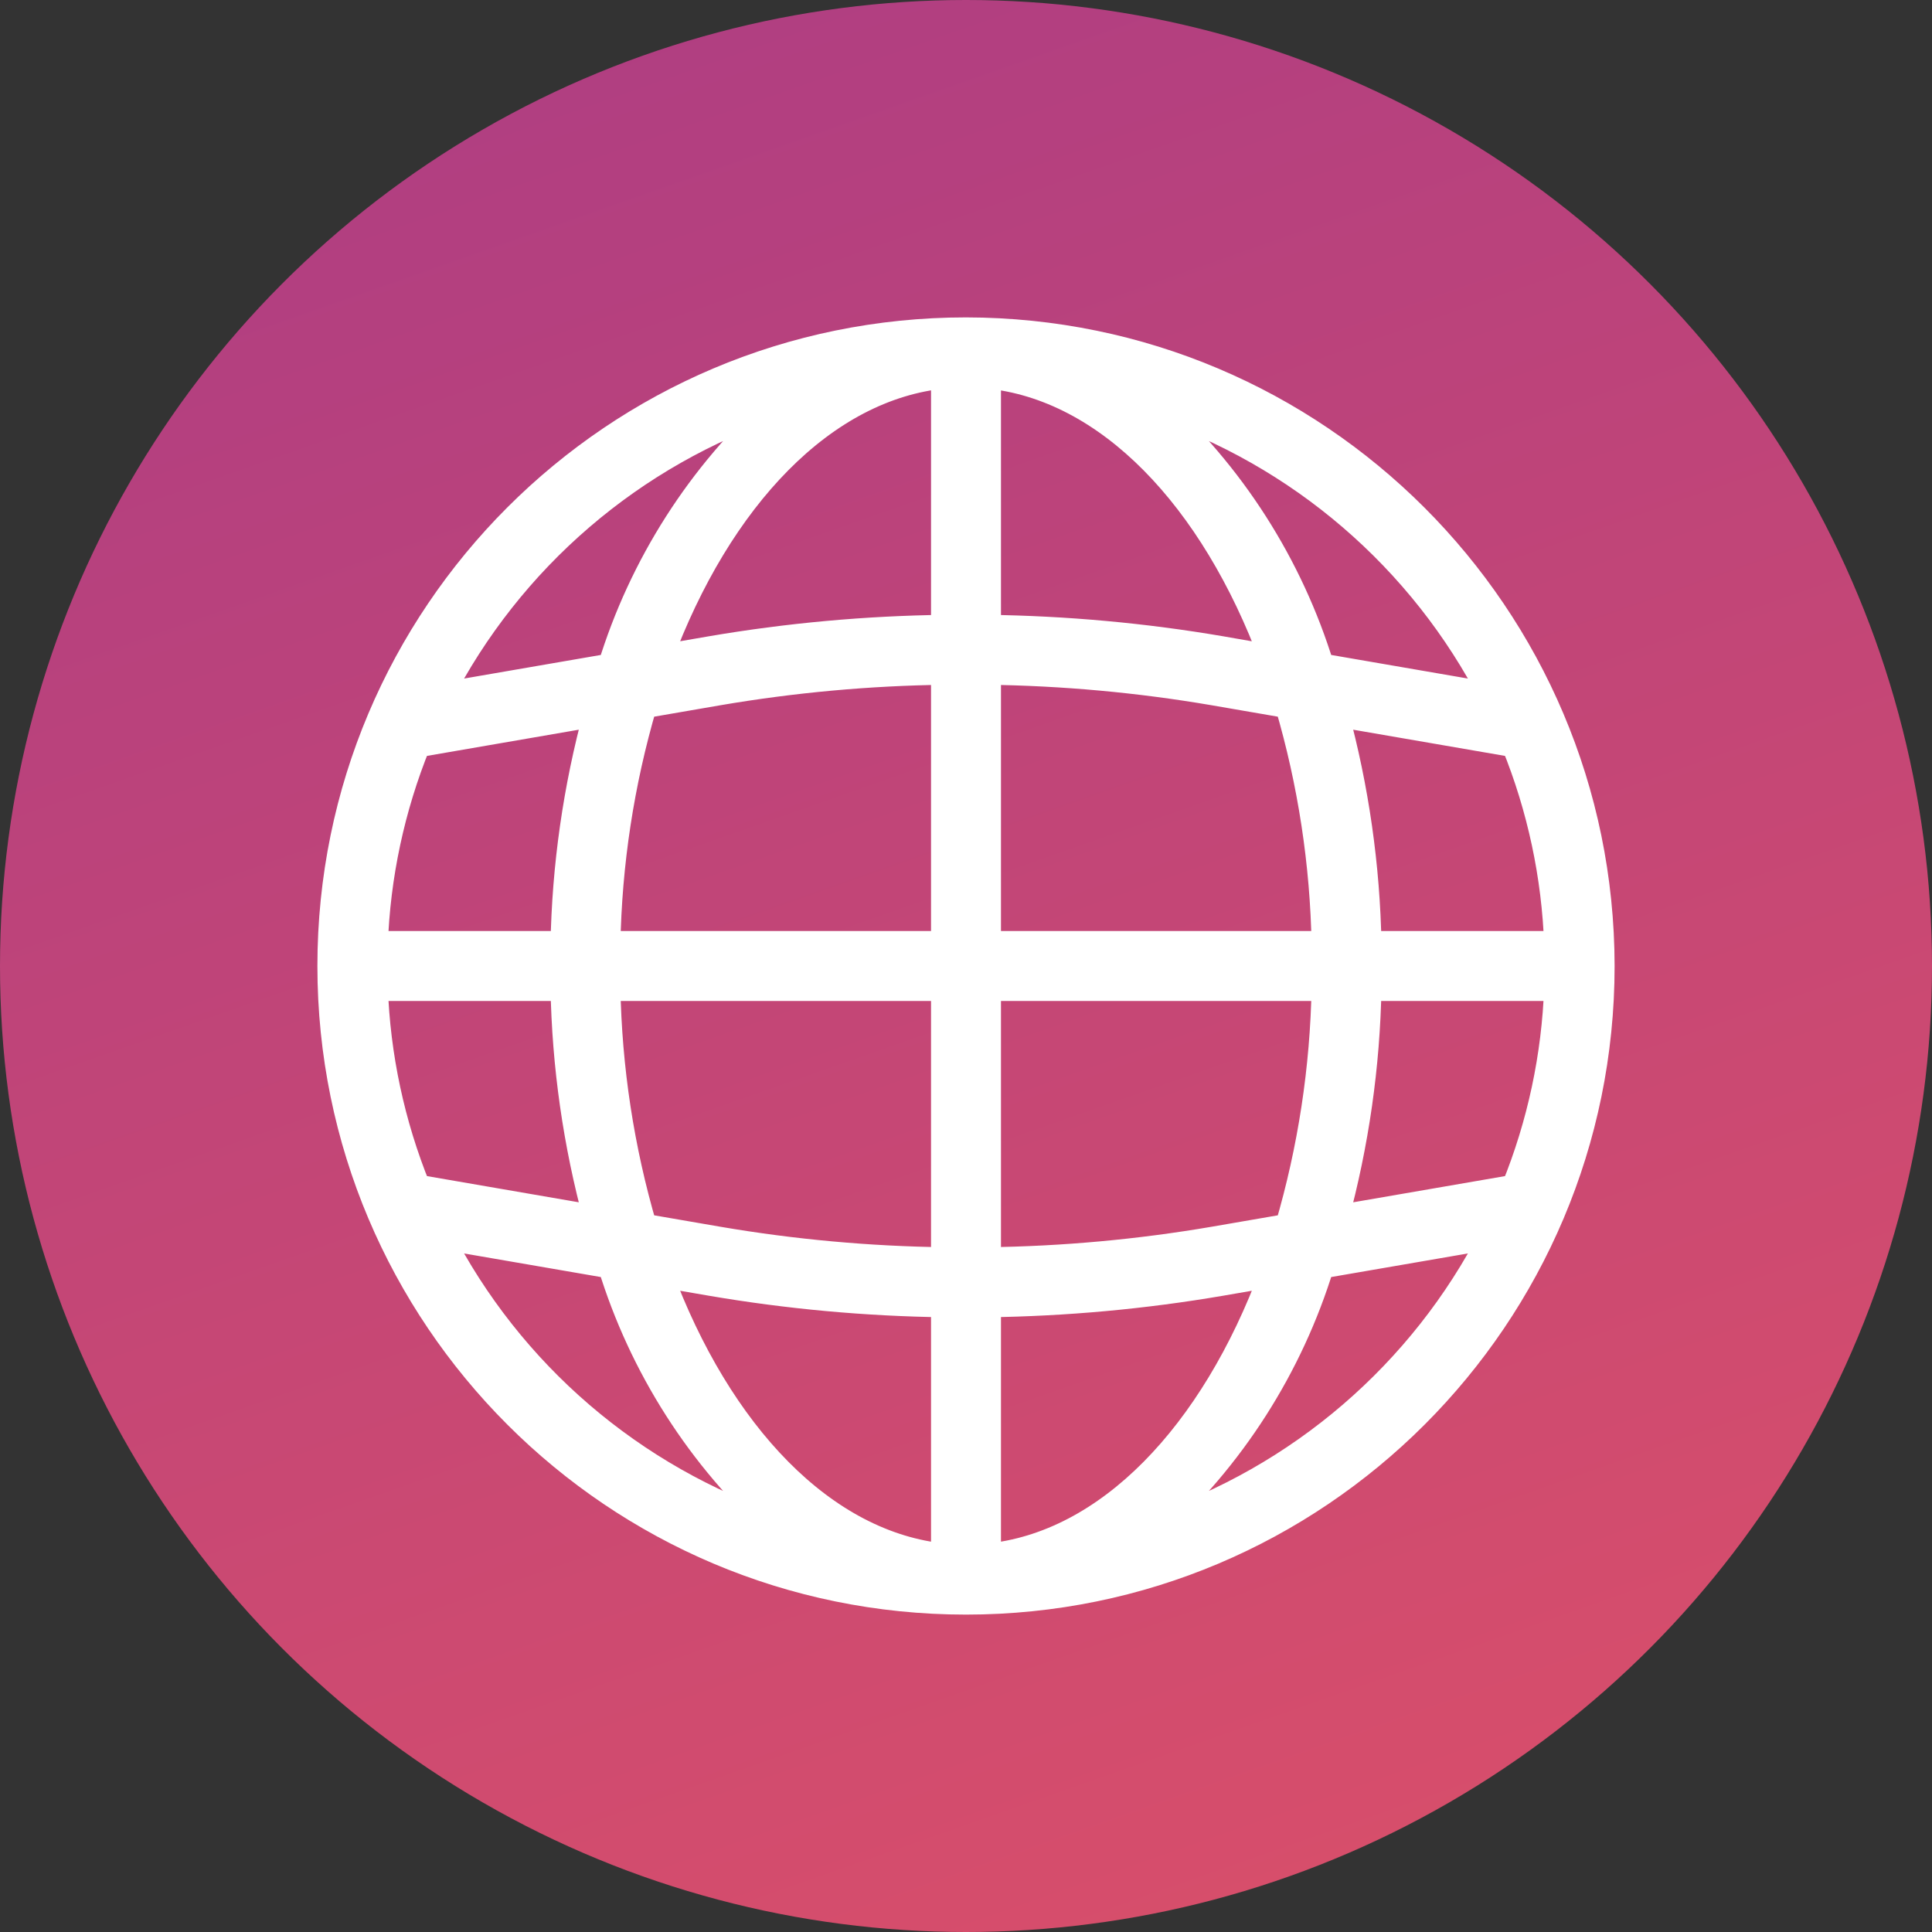 <?xml version="1.0" encoding="UTF-8"?>
<svg width="70px" height="70px" viewBox="0 0 70 70" version="1.1" xmlns="http://www.w3.org/2000/svg" xmlns:xlink="http://www.w3.org/1999/xlink">
    <rect x="0" y="0" width="70" height="70" fill="#333333" stroke="none"/>
    <!-- Generator: Sketch 55.2 (78181) - https://sketchapp.com -->
    <title>global-reach</title>
    <desc>Created with Sketch.</desc>
    <defs>
        <linearGradient x1="78.398%" y1="204.642%" x2="-12.155%" y2="-52.799%" id="linearGradient-1">
            <stop stop-color="#FF5E54" offset="0%"></stop>
            <stop stop-color="#973490" offset="100%"></stop>
        </linearGradient>
    </defs>
    <g id="Sample-Layout" stroke="none" stroke-width="1" fill="none" fill-rule="evenodd">
        <g id="ASSETS-FOR-INTERNAL-PAGES" transform="translate(-8064, -2141)">
            <g id="global-reach" transform="translate(8064, 2141)">
                <g id="Group-28-Copy-13" fill="url(#linearGradient-1)">
                    <g id="Group-9">
                        <circle id="Oval-Copy-2" cx="35" cy="35" r="35"></circle>
                    </g>
                </g>
                <g id="language-copy" transform="translate(12, 12)" fill="#FFFFFF" fill-rule="nonzero" stroke="#FFFFFF">
                    <path d="M23,0 C10.298,0 0,10.298 0,23 C0,35.702 10.298,46 23,46 C35.702,46 46,35.702 46,23 C45.986,10.304 35.696,0.014 23,0 Z M42.892,31.057 L36.351,32.186 C37.099,29.44 37.504,26.612 37.554,23.767 L44.448,23.767 C44.361,26.27 43.834,28.738 42.892,31.057 L42.892,31.057 Z M1.552,23.767 L8.446,23.767 C8.496,26.612 8.901,29.44 9.649,32.186 L3.108,31.057 C2.166,28.738 1.639,26.27 1.552,23.767 Z M3.108,14.943 L9.649,13.814 C8.901,16.56 8.496,19.388 8.446,22.233 L1.552,22.233 C1.639,19.73 2.166,17.262 3.108,14.943 Z M23.767,12.31 C26.522,12.345 29.27,12.596 31.985,13.06 L34.692,13.527 C35.523,16.356 35.97,19.285 36.022,22.233 L23.767,22.233 L23.767,12.31 Z M32.247,11.549 C29.445,11.07 26.609,10.812 23.767,10.776 L23.767,1.576 C28.162,1.999 31.98,6.023 34.144,11.88 L32.247,11.549 Z M22.233,10.776 C19.391,10.812 16.556,11.07 13.754,11.549 L11.856,11.877 C14.02,6.019 17.838,1.993 22.233,1.573 L22.233,10.776 Z M14.015,13.06 C16.731,12.596 19.478,12.345 22.233,12.31 L22.233,22.233 L9.978,22.233 C10.03,19.285 10.477,16.356 11.308,13.527 L14.015,13.06 Z M9.978,23.767 L22.233,23.767 L22.233,33.69 C19.478,33.655 16.73,33.404 14.015,32.94 L11.308,32.473 C10.477,29.644 10.03,26.715 9.978,23.767 L9.978,23.767 Z M13.753,34.451 C16.555,34.931 19.391,35.19 22.233,35.228 L22.233,44.428 C17.838,44.005 14.02,39.981 11.856,34.124 L13.753,34.451 Z M23.767,35.228 C26.609,35.19 29.444,34.931 32.246,34.451 L34.144,34.123 C31.98,39.981 28.162,44.007 23.767,44.427 L23.767,35.228 Z M31.985,32.94 C29.269,33.404 26.522,33.655 23.767,33.69 L23.767,23.767 L36.022,23.767 C35.97,26.715 35.523,29.644 34.692,32.473 L31.985,32.94 Z M37.554,22.233 C37.504,19.388 37.099,16.56 36.351,13.814 L42.892,14.943 C43.834,17.262 44.361,19.73 44.448,22.233 L37.554,22.233 Z M42.116,13.253 L35.846,12.171 C34.719,8.494 32.61,5.193 29.747,2.626 C35.102,4.413 39.542,8.228 42.116,13.253 Z M16.253,2.626 C13.39,5.193 11.281,8.494 10.154,12.171 L3.884,13.253 C6.458,8.228 10.898,4.413 16.253,2.626 Z M3.884,32.747 L10.154,33.829 C11.281,37.506 13.39,40.807 16.253,43.374 C10.898,41.587 6.458,37.772 3.884,32.747 Z M29.747,43.374 C32.61,40.807 34.719,37.506 35.846,33.829 L42.116,32.747 C39.542,37.772 35.102,41.587 29.747,43.374 Z" id="Shape"></path>
                </g>
            </g>
        </g>
    </g>
</svg>